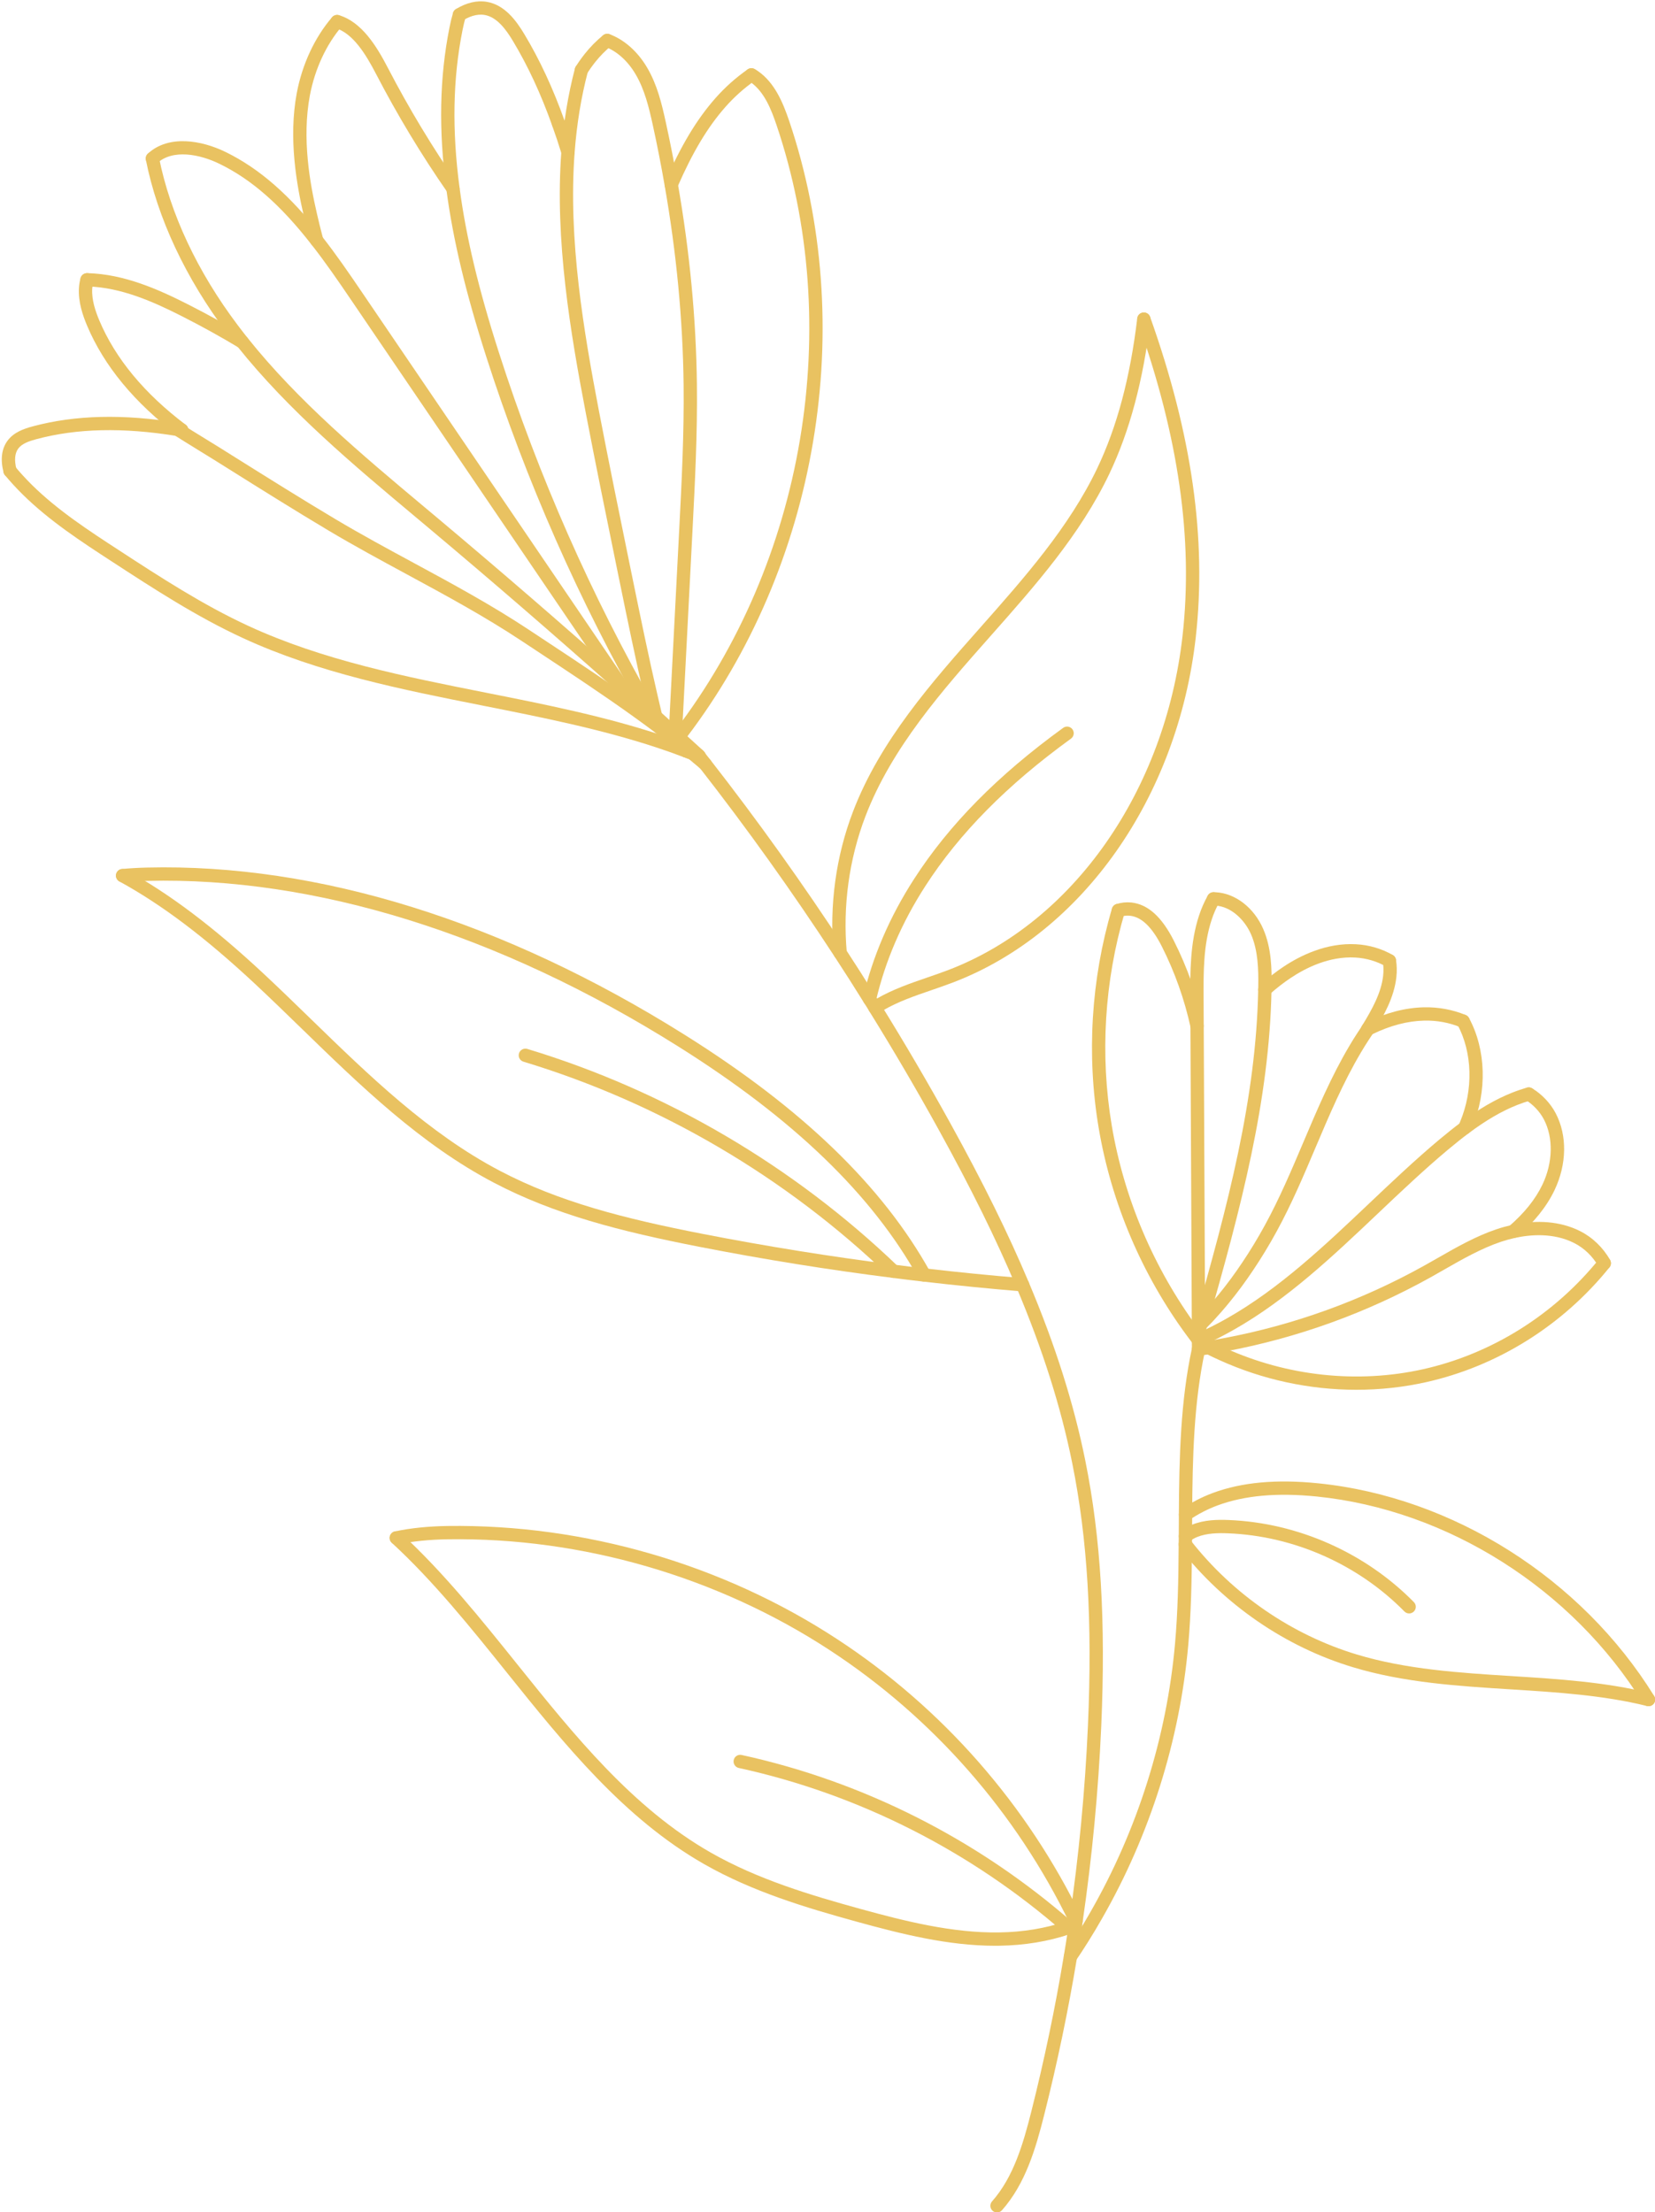 <?xml version="1.0" encoding="UTF-8" standalone="no"?><svg xmlns="http://www.w3.org/2000/svg" xmlns:xlink="http://www.w3.org/1999/xlink" fill="#000000" height="498.8" preserveAspectRatio="xMidYMid meet" version="1" viewBox="-0.4 -0.3 373.2 498.8" width="373.2" zoomAndPan="magnify"><defs><clipPath id="a"><path d="M 265 346 L 372.84 346 L 372.84 385 L 265 385 Z M 265 346"/></clipPath><clipPath id="b"><path d="M 265 333 L 372.84 333 L 372.84 385 L 265 385 Z M 265 333"/></clipPath><clipPath id="c"><path d="M 155 168 L 249 168 L 249 498.551 L 155 498.551 Z M 155 168"/></clipPath></defs><g><g clip-path="url(#a)" id="change1_2"><path d="M 371.34 384.398 C 371.223 384.398 371.102 384.387 370.98 384.355 C 361.109 381.91 350.52 381.246 340.277 380.605 C 328.438 379.863 316.191 379.094 304.672 375.609 C 289.441 371.016 275.605 361.508 265.707 348.84 C 265.195 348.188 265.312 347.242 265.965 346.734 C 266.617 346.223 267.559 346.34 268.07 346.992 C 277.59 359.18 290.898 368.32 305.539 372.738 C 316.727 376.121 328.797 376.879 340.465 377.609 C 350.84 378.262 361.566 378.934 371.699 381.445 C 372.504 381.645 372.996 382.457 372.797 383.262 C 372.629 383.945 372.016 384.398 371.34 384.398" fill="#e9c261"/></g><g clip-path="url(#b)" id="change1_1"><path d="M 371.34 384.398 C 370.84 384.398 370.348 384.148 370.062 383.688 C 354.16 357.945 325.977 340.105 296.512 337.121 C 287.562 336.223 280.25 336.879 274.16 339.129 C 271.887 339.973 269.738 341.086 267.781 342.43 C 267.098 342.898 266.164 342.727 265.695 342.043 C 265.227 341.363 265.398 340.43 266.082 339.957 C 268.242 338.473 270.609 337.246 273.117 336.312 C 279.648 333.902 287.398 333.191 296.816 334.141 C 327.188 337.211 356.234 355.594 372.617 382.113 C 373.051 382.816 372.832 383.738 372.129 384.176 C 371.883 384.328 371.609 384.398 371.34 384.398" fill="#e9c261"/></g><g id="change1_3"><path d="M 240.973 442.395 C 240.68 442.395 240.383 442.309 240.125 442.133 C 239.441 441.66 239.27 440.73 239.738 440.047 C 240.547 438.867 241.367 437.613 242.246 436.211 L 242.367 436.023 C 242.449 435.898 242.527 435.777 242.598 435.652 C 243.551 434.133 244.5 432.543 245.453 430.875 C 256.098 412.328 262.711 391.367 264.57 370.266 C 265.184 363.305 265.34 356.293 265.387 347.906 L 265.41 346.027 C 265.41 344.438 265.422 342.836 265.43 341.219 C 265.508 328.207 265.797 315.566 268.41 303.574 C 268.586 302.766 269.387 302.254 270.195 302.43 C 271.004 302.605 271.516 303.406 271.34 304.215 C 268.789 315.922 268.508 328.391 268.43 341.203 C 268.422 342.848 268.41 344.445 268.41 346.055 L 268.387 347.941 C 268.34 356.383 268.18 363.465 267.559 370.527 C 265.66 392.062 258.918 413.445 248.055 432.363 C 247.086 434.066 246.113 435.695 245.168 437.199 C 245.102 437.32 245 437.48 244.895 437.641 L 244.785 437.809 C 243.887 439.242 243.043 440.531 242.211 441.742 C 241.922 442.168 241.449 442.395 240.973 442.395" fill="#e9c261"/></g><g id="change1_4"><path d="M 224.035 438.418 C 213.383 438.418 202.789 435.746 192.832 433 C 181.402 429.848 169.328 426.246 158.402 420.02 C 140.277 409.684 126.879 392.988 113.918 376.848 C 105.785 366.715 97.379 356.238 87.945 347.559 C 87.336 346.996 87.297 346.051 87.859 345.441 C 88.418 344.832 89.367 344.789 89.977 345.352 C 99.578 354.188 108.059 364.754 116.258 374.969 C 129.039 390.895 142.258 407.359 159.887 417.414 C 170.512 423.469 182.383 427.008 193.629 430.109 C 203.652 432.871 214.367 435.562 224.879 435.41 C 230.273 435.336 235.379 434.492 240.047 432.906 C 240.566 432.734 241.059 432.551 241.551 432.355 C 242.316 432.051 243.191 432.43 243.496 433.199 C 243.801 433.973 243.422 434.844 242.652 435.148 C 242.102 435.363 241.555 435.57 240.996 435.75 C 236.047 437.434 230.633 438.328 224.922 438.41 C 224.629 438.414 224.332 438.418 224.035 438.418" fill="#e9c261"/></g><g id="change1_5"><path d="M 242.242 434.352 C 241.684 434.352 241.148 434.039 240.891 433.504 C 228.738 408.359 210.008 387.016 186.727 371.781 C 161.426 355.223 130.84 346.324 100.629 346.766 C 96.441 346.824 92.621 347.215 89.273 347.922 C 88.465 348.086 87.668 347.574 87.496 346.766 C 87.324 345.953 87.84 345.16 88.652 344.988 C 92.191 344.238 96.207 343.828 100.59 343.766 C 131.422 343.352 162.574 352.387 188.367 369.273 C 212.105 384.801 231.203 406.562 243.59 432.199 C 243.953 432.945 243.641 433.844 242.895 434.203 C 242.684 434.305 242.461 434.352 242.242 434.352" fill="#e9c261"/></g><g id="change1_6"><path d="M 240.531 435.824 C 240.18 435.824 239.828 435.703 239.543 435.453 C 218.539 417.059 193.18 404.223 166.195 398.328 C 165.387 398.152 164.875 397.352 165.051 396.543 C 165.227 395.734 166.027 395.219 166.836 395.398 C 194.312 401.398 220.137 414.469 241.52 433.195 C 242.141 433.742 242.203 434.691 241.66 435.312 C 241.363 435.652 240.949 435.824 240.531 435.824" fill="#e9c261"/></g><g id="change1_7"><path d="M 317.359 363.488 C 316.973 363.488 316.586 363.34 316.289 363.039 C 305.875 352.445 291.402 346.023 276.578 345.422 C 274.355 345.328 271.773 345.355 269.551 346.254 C 268.934 346.508 268.348 346.844 267.82 347.246 C 267.16 347.75 266.219 347.621 265.715 346.965 C 265.215 346.305 265.34 345.363 266 344.863 C 266.734 344.301 267.547 343.836 268.414 343.477 C 271.176 342.359 274.16 342.32 276.703 342.422 C 292.277 343.055 307.484 349.805 318.43 360.938 C 319.012 361.527 319.004 362.477 318.41 363.059 C 318.121 363.344 317.738 363.488 317.359 363.488" fill="#e9c261"/></g><g clip-path="url(#c)" id="change1_47"><path d="M 224.422 498.551 C 224.07 498.551 223.715 498.426 223.43 498.172 C 222.809 497.625 222.754 496.676 223.301 496.055 C 228.145 490.582 230.328 483.066 232.148 475.836 C 235.09 464.184 237.562 452.348 239.496 440.652 C 239.797 438.859 240.09 437.059 240.355 435.262 L 240.617 433.527 C 240.676 433.199 240.715 432.926 240.754 432.641 C 242.887 418.066 244.289 403.305 244.93 388.754 C 245.961 365.453 244.836 346.672 241.398 329.652 C 238.84 316.941 234.719 303.961 228.812 289.965 C 224.203 279.035 218.629 267.738 211.27 254.406 C 206.367 245.523 201.098 236.531 195.613 227.684 C 195.223 227.031 194.832 226.406 194.418 225.773 C 192.246 222.273 190.023 218.789 187.797 215.387 C 178.273 200.797 168.051 186.488 157.41 172.863 C 156.918 172.234 156.473 171.66 156.016 171.09 C 155.938 170.984 155.91 170.945 155.875 170.902 C 155.336 170.273 155.406 169.328 156.035 168.789 C 156.664 168.246 157.609 168.32 158.152 168.949 C 158.246 169.059 158.328 169.172 158.406 169.281 C 158.82 169.797 159.273 170.379 159.727 170.957 C 170.465 184.711 180.738 199.086 190.309 213.746 C 192.547 217.164 194.781 220.672 196.949 224.164 C 197.367 224.805 197.777 225.457 198.176 226.121 C 203.676 234.992 208.969 244.031 213.898 252.957 C 221.309 266.383 226.926 277.77 231.574 288.797 C 237.562 302.98 241.738 316.152 244.34 329.059 C 247.824 346.324 248.965 365.336 247.93 388.887 C 247.285 403.535 245.867 418.402 243.727 433.07 C 243.68 433.387 243.633 433.695 243.578 434.016 L 243.324 435.707 C 243.051 437.523 242.758 439.34 242.453 441.145 C 240.508 452.918 238.02 464.84 235.059 476.57 C 233.148 484.156 230.84 492.066 225.547 498.043 C 225.254 498.379 224.84 498.551 224.422 498.551" fill="#e9c261"/></g><g id="change1_8"><path d="M 230.195 290.879 C 230.156 290.879 230.113 290.879 230.07 290.875 C 222.785 290.277 215.312 289.535 207.863 288.672 C 205.547 288.41 203.219 288.129 200.895 287.824 C 186.484 286.012 171.867 283.66 157.461 280.852 C 139.402 277.324 124.582 273.512 110.93 266.344 C 94.453 257.695 80.863 244.488 67.723 231.719 C 64.223 228.316 60.605 224.805 57.004 221.441 C 45.809 211.012 36.125 203.703 26.523 198.441 C 25.797 198.047 25.531 197.133 25.93 196.406 C 26.324 195.68 27.238 195.41 27.965 195.812 C 37.789 201.195 47.668 208.645 59.051 219.246 C 62.676 222.629 66.305 226.156 69.812 229.566 C 82.801 242.188 96.23 255.238 112.324 263.688 C 125.652 270.684 140.238 274.434 158.035 277.906 C 172.379 280.703 186.926 283.039 201.277 284.852 C 203.59 285.152 205.898 285.434 208.203 285.691 C 215.625 286.555 223.062 287.289 230.316 287.887 C 231.141 287.953 231.758 288.676 231.688 289.504 C 231.625 290.285 230.969 290.879 230.195 290.879" fill="#e9c261"/></g><g id="change1_9"><path d="M 208.039 288.684 C 207.512 288.684 207 288.406 206.727 287.91 C 196.242 269.039 178.5 251.934 152.48 235.609 C 112.145 210.285 70.758 197.395 32.812 198.312 C 30.918 198.359 29.094 198.461 27.383 198.621 C 26.559 198.695 25.828 198.09 25.75 197.266 C 25.672 196.441 26.281 195.711 27.105 195.633 C 28.883 195.469 30.777 195.359 32.738 195.312 C 71.281 194.363 113.238 207.43 154.074 233.07 C 180.531 249.668 198.613 267.129 209.348 286.453 C 209.75 287.18 209.488 288.094 208.766 288.492 C 208.535 288.621 208.285 288.684 208.039 288.684" fill="#e9c261"/></g><g id="change1_10"><path d="M 201.09 287.84 C 200.715 287.84 200.34 287.699 200.047 287.422 C 176.801 265.066 148.301 248.352 117.633 239.078 C 116.84 238.836 116.391 238 116.633 237.207 C 116.871 236.414 117.711 235.969 118.504 236.203 C 149.621 245.613 178.539 262.578 202.129 285.258 C 202.727 285.832 202.742 286.781 202.172 287.379 C 201.875 287.684 201.48 287.84 201.09 287.84" fill="#e9c261"/></g><g id="change1_11"><path d="M 189.051 216.066 C 188.281 216.066 187.629 215.477 187.559 214.695 C 186.59 203.805 188.109 192.734 191.949 182.695 C 198.066 166.699 209.625 153.648 220.801 141.027 C 230.578 129.984 240.684 118.57 247.023 105.289 C 251.5 95.895 254.449 84.836 256.047 71.477 C 256.145 70.652 256.895 70.07 257.715 70.164 C 258.535 70.266 259.125 71.012 259.023 71.832 C 257.391 85.52 254.348 96.887 249.734 106.578 C 243.211 120.242 232.961 131.82 223.047 143.016 C 212.047 155.434 200.676 168.281 194.75 183.766 C 191.07 193.383 189.617 203.988 190.547 214.434 C 190.617 215.258 190.008 215.984 189.184 216.059 C 189.141 216.062 189.094 216.066 189.051 216.066" fill="#e9c261"/></g><g id="change1_12"><path d="M 196.891 228.395 C 196.406 228.395 195.93 228.16 195.641 227.727 C 195.18 227.035 195.367 226.105 196.055 225.645 C 196.473 225.367 196.887 225.113 197.301 224.871 C 200.918 222.777 204.867 221.422 208.688 220.105 C 210.293 219.555 211.953 218.984 213.551 218.371 C 241.633 207.59 262.324 178.027 266.262 143.055 C 268.699 121.355 265.383 98.164 256.121 72.156 C 255.844 71.379 256.254 70.52 257.031 70.242 C 257.809 69.965 258.672 70.371 258.949 71.152 C 268.367 97.598 271.734 121.227 269.242 143.391 C 265.18 179.465 243.742 209.992 214.625 221.172 C 212.98 221.805 211.293 222.383 209.664 222.945 C 205.809 224.27 202.172 225.52 198.809 227.465 C 198.449 227.676 198.086 227.898 197.719 228.141 C 197.465 228.312 197.176 228.395 196.891 228.395" fill="#e9c261"/></g><g id="change1_13"><path d="M 195.676 226.457 C 195.566 226.457 195.449 226.445 195.336 226.418 C 194.527 226.23 194.027 225.422 194.215 224.613 C 196.367 215.379 200.238 206.383 205.727 197.883 C 213.621 185.633 224.617 174.488 239.348 163.809 C 240.02 163.324 240.957 163.473 241.441 164.145 C 241.93 164.812 241.777 165.75 241.109 166.238 C 226.688 176.695 215.938 187.578 208.246 199.508 C 202.949 207.719 199.211 216.395 197.137 225.297 C 196.977 225.988 196.359 226.457 195.676 226.457" fill="#e9c261"/></g><g id="change1_14"><path d="M 157.012 171.426 C 156.652 171.426 156.289 171.297 156.004 171.035 L 154.07 169.273 C 153.242 168.52 152.418 167.77 151.582 167.016 C 151.336 166.793 151.117 166.594 150.902 166.406 C 149.402 165.039 147.934 163.699 146.453 162.371 L 145.141 161.203 C 143.574 159.785 142.004 158.383 140.43 156.98 L 138.727 155.457 C 124.652 142.926 110.328 130.543 96.16 118.656 L 93.305 116.262 C 79.242 104.488 64.703 92.316 53.09 77.766 C 52.332 76.809 51.574 75.836 50.844 74.863 C 41.457 62.426 35.109 48.895 32.492 35.73 C 32.332 34.918 32.859 34.129 33.672 33.969 C 34.488 33.805 35.277 34.336 35.438 35.145 C 37.965 47.867 44.121 60.977 53.238 73.059 C 53.957 74.012 54.695 74.965 55.434 75.895 C 66.859 90.211 81.285 102.285 95.23 113.965 L 98.086 116.355 C 112.281 128.266 126.625 140.668 140.723 153.219 L 142.43 154.742 C 144.004 156.148 145.582 157.555 147.152 158.973 L 148.461 160.141 C 149.941 161.473 151.418 162.82 152.895 164.164 C 153.098 164.34 153.332 164.551 153.559 164.758 C 154.43 165.543 155.262 166.301 156.094 167.059 L 158.023 168.816 C 158.637 169.375 158.68 170.324 158.121 170.938 C 157.824 171.262 157.422 171.426 157.012 171.426" fill="#e9c261"/></g><g id="change1_15"><path d="M 139.727 155.84 C 139.246 155.84 138.777 155.609 138.484 155.184 C 118.59 125.902 98.699 96.625 78.793 67.355 C 75.848 63.02 72.949 58.797 69.824 54.82 C 62.91 45.941 56.344 40.176 49.152 36.668 C 44.637 34.449 38.539 33.254 34.984 36.539 C 34.375 37.105 33.426 37.062 32.863 36.457 C 32.301 35.848 32.34 34.898 32.949 34.336 C 37.621 30.023 45.062 31.32 50.473 33.973 C 58.086 37.688 64.984 43.723 72.188 52.973 C 75.367 57.02 78.301 61.289 81.273 65.672 C 101.18 94.938 121.074 124.219 140.969 153.496 C 141.434 154.184 141.254 155.113 140.57 155.578 C 140.312 155.758 140.02 155.84 139.727 155.84" fill="#e9c261"/></g><g id="change1_16"><path d="M 157.184 171.652 Z M 157.188 171.652 L 157.195 171.652 Z M 157.305 171.695 C 157.109 171.695 156.914 171.66 156.727 171.582 C 156.676 171.566 156.629 171.547 156.582 171.527 C 156.145 171.332 155.703 171.16 155.266 170.996 C 154.492 170.711 154.094 169.844 154.383 169.07 C 154.672 168.293 155.535 167.898 156.312 168.184 C 156.762 168.352 157.211 168.527 157.66 168.723 C 157.824 168.773 157.984 168.848 158.137 168.949 C 158.824 169.406 159.012 170.34 158.555 171.027 C 158.266 171.465 157.789 171.695 157.305 171.695" fill="#e9c261"/></g><g id="change1_17"><path d="M 155.777 171.078 C 155.602 171.078 155.418 171.047 155.242 170.98 C 154.953 170.871 154.676 170.758 154.398 170.648 C 154.207 170.57 154.016 170.504 153.82 170.438 C 152.918 170.086 152.078 169.777 151.238 169.477 C 151 169.387 150.805 169.32 150.598 169.25 C 150.379 169.164 150.246 169.121 150.113 169.078 C 149.508 168.867 148.969 168.684 148.43 168.508 L 147.75 168.273 C 135.098 164.086 121.586 161.402 108.516 158.809 C 90.293 155.191 71.449 151.453 54.336 143.547 C 43.887 138.719 34.234 132.43 24.898 126.352 C 17.934 121.82 10.734 117.133 4.672 111.148 C 3.242 109.73 1.91 108.277 0.707 106.828 C 0.176 106.191 0.266 105.242 0.902 104.715 C 1.543 104.188 2.488 104.273 3.016 104.91 C 4.156 106.289 5.426 107.668 6.781 109.016 C 12.625 114.785 19.695 119.387 26.535 123.836 C 35.781 129.859 45.344 136.086 55.594 140.82 C 72.383 148.578 91.047 152.285 109.102 155.867 C 122.258 158.477 135.863 161.18 148.695 165.43 L 149.371 165.656 C 149.918 165.836 150.473 166.027 151.027 166.219 C 151.246 166.293 151.438 166.355 151.629 166.434 C 151.793 166.484 152.027 166.57 152.273 166.664 C 153.113 166.961 153.984 167.277 154.855 167.621 C 155.047 167.688 155.277 167.77 155.512 167.863 C 155.777 167.969 156.039 168.074 156.316 168.18 C 157.09 168.477 157.477 169.344 157.18 170.117 C 156.949 170.715 156.383 171.078 155.777 171.078" fill="#e9c261"/></g><g id="change1_18"><path d="M 154.957 170.754 C 154.605 170.754 154.258 170.633 153.973 170.387 C 153.859 170.289 153.758 170.199 153.645 170.121 C 152.957 169.664 152.773 168.73 153.234 168.043 C 153.695 167.352 154.625 167.168 155.312 167.629 C 155.527 167.77 155.727 167.938 155.938 168.121 C 156.566 168.664 156.633 169.613 156.09 170.238 C 155.793 170.578 155.375 170.754 154.957 170.754" fill="#e9c261"/></g><g id="change1_19"><path d="M 40.578 98.172 C 40.262 98.172 39.945 98.07 39.676 97.867 C 29.934 90.523 23.055 82.191 19.227 73.102 C 18.273 70.82 17.207 67.797 17.402 64.605 C 17.457 63.785 17.586 63.031 17.785 62.359 C 18.023 61.566 18.859 61.117 19.652 61.352 C 20.445 61.59 20.898 62.426 20.66 63.219 C 20.523 63.676 20.434 64.207 20.395 64.797 C 20.238 67.363 21.168 69.965 21.992 71.941 C 25.609 80.531 32.168 88.449 41.48 95.473 C 42.145 95.969 42.273 96.91 41.777 97.574 C 41.48 97.965 41.031 98.172 40.578 98.172" fill="#e9c261"/></g><g id="change1_20"><path d="M 1.859 107.371 C 1.195 107.371 0.586 106.922 0.41 106.246 C -0.355 103.289 -0.047 100.859 1.332 99.02 C 2.738 97.172 4.887 96.395 7.004 95.828 C 16.586 93.262 27.344 93.004 39.898 95.035 L 40.316 95.105 C 40.492 95.133 40.668 95.16 40.844 95.191 C 41.656 95.34 42.203 96.117 42.055 96.934 C 41.91 97.75 41.125 98.289 40.316 98.145 L 39.402 97.996 C 27.293 96.035 16.945 96.27 7.781 98.727 C 6.18 99.152 4.578 99.703 3.727 100.824 C 2.93 101.891 2.789 103.465 3.312 105.492 C 3.52 106.297 3.039 107.113 2.238 107.32 C 2.113 107.355 1.984 107.371 1.859 107.371" fill="#e9c261"/></g><g id="change1_21"><path d="M 154.309 170.516 C 153.879 170.516 153.453 170.336 153.156 169.977 C 152.625 169.344 152.711 168.398 153.348 167.863 L 153.469 167.766 C 153.734 167.52 154.09 167.371 154.48 167.371 C 155.309 167.371 155.98 168.035 155.98 168.863 L 155.98 168.875 C 155.98 169.332 155.773 169.762 155.418 170.047 L 155.27 170.168 C 154.988 170.402 154.648 170.516 154.309 170.516" fill="#e9c261"/></g><g id="change1_22"><path d="M 151.883 166.773 C 151.855 166.773 151.824 166.77 151.793 166.77 C 150.965 166.719 150.336 166.012 150.383 165.184 C 150.418 164.641 150.449 164.09 150.469 163.547 L 152.766 119.039 C 153.312 108.43 153.879 97.457 153.75 86.402 C 153.582 71.855 152.148 56.773 149.484 41.574 C 148.715 37.105 147.816 32.516 146.812 27.934 C 145.918 23.84 144.949 19.883 142.945 16.477 C 141.18 13.457 138.715 11.238 136.008 10.227 C 135.234 9.938 134.84 9.074 135.129 8.297 C 135.418 7.52 136.281 7.129 137.059 7.414 C 140.41 8.668 143.418 11.348 145.535 14.961 C 147.762 18.742 148.797 22.953 149.742 27.293 C 150.758 31.922 151.664 36.551 152.441 41.062 C 155.129 56.414 156.578 71.66 156.75 86.367 C 156.883 97.516 156.312 108.535 155.762 119.195 L 153.469 163.684 C 153.445 164.227 153.414 164.801 153.379 165.359 C 153.332 166.156 152.672 166.773 151.883 166.773" fill="#e9c261"/></g><g id="change1_23"><path d="M 147.453 162.758 C 146.773 162.758 146.16 162.293 145.996 161.602 L 145.969 161.488 C 145.629 160.059 145.293 158.633 144.965 157.195 C 142.918 148.352 141.062 139.316 139.273 130.574 L 138.66 127.586 C 136.34 116.238 133.938 104.504 131.715 92.926 C 128.25 74.82 124.68 53.836 126.184 33.875 C 126.672 27.32 127.703 21.012 129.25 15.129 C 129.461 14.328 130.281 13.848 131.082 14.059 C 131.883 14.27 132.359 15.09 132.152 15.891 C 130.652 21.598 129.652 27.727 129.176 34.098 C 127.695 53.695 131.234 74.449 134.66 92.359 C 136.879 103.922 139.277 115.645 141.598 126.98 L 142.211 129.973 C 144 138.695 145.848 147.711 147.887 156.523 C 148.215 157.957 148.551 159.379 148.887 160.797 L 148.914 160.91 C 149.105 161.719 148.605 162.523 147.801 162.715 C 147.684 162.742 147.566 162.758 147.453 162.758" fill="#e9c261"/></g><g id="change1_24"><path d="M 146.148 161.59 C 145.629 161.59 145.121 161.316 144.844 160.832 C 130.211 135.266 118.23 108.109 109.246 80.113 C 104.605 65.656 101.746 53.684 100.258 42.434 C 98.48 29.086 98.707 17.137 100.957 5.906 C 101.199 4.664 101.465 3.578 101.762 2.598 C 102 1.805 102.832 1.355 103.629 1.594 C 104.422 1.836 104.871 2.672 104.633 3.465 C 104.363 4.352 104.125 5.34 103.898 6.488 C 101.715 17.398 101.496 29.023 103.23 42.035 C 104.695 53.105 107.516 64.914 112.105 79.195 C 121.023 106.992 132.914 133.957 147.445 159.344 C 147.859 160.062 147.609 160.977 146.891 161.391 C 146.656 161.523 146.398 161.59 146.148 161.59" fill="#e9c261"/></g><g id="change1_25"><path d="M 54.258 78.328 C 53.996 78.328 53.727 78.258 53.484 78.113 C 49.449 75.68 45.137 73.293 40.668 71.023 C 34.062 67.668 26.926 64.531 19.469 64.289 C 19.465 64.289 19.363 64.285 19.363 64.285 C 18.543 64.379 17.812 63.781 17.719 62.957 C 17.629 62.133 18.234 61.391 19.059 61.301 C 19.195 61.285 19.332 61.281 19.473 61.289 C 27.605 61.551 35.113 64.836 42.027 68.348 C 46.559 70.652 50.934 73.074 55.035 75.543 C 55.742 75.973 55.973 76.895 55.543 77.602 C 55.266 78.07 54.77 78.328 54.258 78.328" fill="#e9c261"/></g><g id="change1_26"><path d="M 71.004 55.395 C 70.34 55.395 69.73 54.945 69.555 54.273 C 68.992 52.137 68.527 50.254 68.137 48.508 C 66.516 41.484 64.59 30.945 66.531 20.633 C 67.754 14.184 70.574 8.129 74.48 3.59 C 75.02 2.961 75.965 2.891 76.594 3.43 C 77.223 3.973 77.293 4.918 76.754 5.547 C 73.188 9.695 70.605 15.25 69.48 21.191 C 67.641 30.949 69.5 41.074 71.059 47.84 C 71.449 49.559 71.902 51.41 72.457 53.512 C 72.664 54.312 72.188 55.133 71.387 55.344 C 71.258 55.379 71.129 55.395 71.004 55.395" fill="#e9c261"/></g><g id="change1_27"><path d="M 101.746 43.734 C 101.273 43.734 100.805 43.512 100.512 43.09 C 94.609 34.598 89.199 25.625 84.426 16.43 C 82.098 11.934 79.184 7.18 75.191 6.008 C 74.398 5.773 73.945 4.938 74.176 4.145 C 74.41 3.352 75.242 2.895 76.039 3.129 C 81.109 4.621 84.473 9.992 87.09 15.051 C 91.805 24.129 97.148 32.988 102.977 41.379 C 103.449 42.059 103.281 42.996 102.602 43.469 C 102.34 43.648 102.043 43.734 101.746 43.734" fill="#e9c261"/></g><g id="change1_28"><path d="M 130.699 17.012 C 130.426 17.012 130.152 16.938 129.906 16.781 C 129.203 16.344 128.988 15.418 129.43 14.715 C 130.023 13.766 130.715 12.789 131.484 11.82 C 132.695 10.293 134.074 8.895 135.586 7.66 C 136.227 7.137 137.172 7.23 137.695 7.871 C 138.219 8.512 138.125 9.457 137.484 9.98 C 136.141 11.082 134.91 12.328 133.832 13.684 C 133.133 14.566 132.508 15.449 131.973 16.305 C 131.688 16.762 131.199 17.012 130.699 17.012" fill="#e9c261"/></g><g id="change1_29"><path d="M 127.68 35.488 C 127.035 35.488 126.441 35.07 126.246 34.426 C 125.582 32.246 124.867 30.105 124.129 28.059 C 123.844 27.277 124.246 26.418 125.027 26.137 C 125.801 25.855 126.664 26.258 126.945 27.035 C 127.707 29.133 128.438 31.324 129.113 33.551 C 129.355 34.344 128.91 35.18 128.117 35.422 C 127.973 35.465 127.824 35.488 127.68 35.488" fill="#e9c261"/></g><g id="change1_30"><path d="M 125.535 29.035 C 124.922 29.035 124.344 28.652 124.125 28.039 C 121.555 20.832 118.652 14.574 115.246 8.914 C 113.762 6.441 111.695 3.543 108.867 3.07 C 106.996 2.758 105.18 3.57 103.984 4.309 C 103.277 4.742 102.355 4.523 101.918 3.816 C 101.484 3.113 101.703 2.188 102.406 1.754 C 104.754 0.309 107.156 -0.262 109.367 0.113 C 113.402 0.785 116.004 4.344 117.816 7.367 C 121.324 13.199 124.312 19.633 126.949 27.031 C 127.227 27.812 126.82 28.672 126.039 28.949 C 125.875 29.008 125.703 29.035 125.535 29.035" fill="#e9c261"/></g><g id="change1_31"><path d="M 150.961 42.816 C 150.762 42.816 150.559 42.773 150.363 42.691 C 149.602 42.359 149.258 41.477 149.59 40.715 C 153.184 32.477 156.688 26.648 160.941 21.816 C 163.086 19.391 165.52 17.215 168.18 15.355 C 168.855 14.879 169.793 15.043 170.266 15.723 C 170.742 16.402 170.578 17.336 169.898 17.812 C 167.434 19.539 165.176 21.555 163.191 23.801 C 159.152 28.387 155.805 33.977 152.336 41.914 C 152.09 42.48 151.539 42.816 150.961 42.816" fill="#e9c261"/></g><g id="change1_32"><path d="M 269.875 305.016 C 269.047 305.016 268.375 304.344 268.375 303.516 C 268.375 303.129 268.375 302.754 268.363 302.363 L 268.363 301.859 C 268.363 301.254 268.363 300.656 268.352 300.07 L 268.352 298.777 C 268.246 276.203 268.137 253.613 268.039 231.023 L 268.008 224.965 C 267.977 219.031 267.941 212.305 269.977 206.141 C 270.473 204.613 271.133 203.098 271.938 201.641 C 272.34 200.914 273.254 200.656 273.977 201.051 C 274.703 201.453 274.965 202.363 274.566 203.09 C 273.852 204.383 273.266 205.723 272.828 207.074 C 270.941 212.777 270.977 218.965 271.008 224.949 L 271.039 231.008 C 271.137 253.602 271.246 276.191 271.352 298.77 L 271.352 300.043 C 271.363 300.617 271.363 301.234 271.363 301.84 L 271.363 302.324 C 271.375 302.699 271.375 303.102 271.375 303.516 C 271.375 304.344 270.703 305.016 269.875 305.016" fill="#e9c261"/></g><g id="change1_33"><path d="M 271.352 301.852 L 271.363 301.852 Z M 269.863 303.359 C 269.375 303.359 268.938 303.125 268.66 302.762 C 268.195 302.152 267.734 301.543 267.289 300.926 C 257.09 287.102 250.188 270.863 247.344 253.984 C 244.594 237.645 245.633 220.551 250.348 204.551 C 250.586 203.758 251.418 203.305 252.211 203.535 C 253.008 203.77 253.461 204.605 253.227 205.398 C 248.637 220.965 247.625 237.594 250.301 253.488 C 253.07 269.906 259.785 285.699 269.719 299.16 C 270.141 299.758 270.574 300.32 271.008 300.891 C 271.23 301.152 271.363 301.488 271.363 301.859 C 271.363 302.688 270.691 303.359 269.863 303.359" fill="#e9c261"/></g><g id="change1_34"><path d="M 305.477 313.059 C 294.926 313.059 284.324 310.797 274.57 306.363 C 273.633 305.949 272.613 305.465 271.473 304.887 C 270.73 304.516 270.434 303.613 270.809 302.871 C 271.184 302.133 272.09 301.84 272.824 302.211 C 273.934 302.773 274.879 303.223 275.797 303.629 C 289.84 310.008 305.699 311.711 320.465 308.43 C 335.953 304.973 350.062 296.148 360.191 283.578 C 360.711 282.938 361.656 282.832 362.301 283.352 C 362.945 283.871 363.047 284.816 362.527 285.461 C 351.973 298.559 337.27 307.754 321.117 311.355 C 315.992 312.492 310.742 313.059 305.477 313.059" fill="#e9c261"/></g><g id="change1_35"><path d="M 269.871 305.395 C 269.133 305.395 268.488 304.848 268.387 304.098 C 268.277 303.273 268.852 302.52 269.672 302.406 C 270.129 302.348 270.57 302.285 271.027 302.203 C 271.367 302.16 271.617 302.121 271.879 302.074 C 273.09 301.875 274.285 301.676 275.473 301.438 C 291.34 298.461 306.555 292.961 320.711 285.094 C 321.742 284.52 322.77 283.93 323.801 283.344 C 328.008 280.938 332.359 278.445 337.09 276.852 C 338.176 276.488 339.32 276.168 340.496 275.902 C 346.238 274.633 351.547 275.102 355.859 277.258 C 358.672 278.664 361.09 280.98 362.668 283.785 C 363.074 284.508 362.816 285.422 362.094 285.828 C 361.375 286.23 360.461 285.977 360.051 285.254 C 358.766 282.969 356.801 281.082 354.52 279.941 C 349.855 277.609 344.676 278.051 341.148 278.828 C 340.082 279.07 339.035 279.363 338.047 279.695 C 333.598 281.195 329.371 283.613 325.289 285.945 C 324.25 286.539 323.215 287.133 322.172 287.715 C 307.73 295.742 292.211 301.352 276.039 304.387 C 274.836 304.621 273.605 304.832 272.391 305.031 C 272.094 305.086 271.781 305.133 271.469 305.168 C 271.059 305.246 270.574 305.312 270.074 305.383 C 270.008 305.391 269.941 305.395 269.871 305.395" fill="#e9c261"/></g><g id="change1_36"><path d="M 269.855 303.344 C 269.473 303.344 269.09 303.195 268.797 302.906 C 268.215 302.32 268.207 301.375 268.793 300.789 C 268.93 300.648 269.105 300.527 269.289 300.453 L 269.836 300.223 C 271.945 299.281 274.145 298.164 276.332 296.922 C 288.062 290.273 298.363 280.508 308.32 271.062 C 313.41 266.238 318.668 261.254 324.082 256.711 C 325.973 255.133 327.531 253.891 328.988 252.805 C 333.137 249.707 336.82 247.566 340.586 246.066 C 341.719 245.617 342.84 245.238 343.93 244.934 C 344.723 244.707 345.555 245.176 345.777 245.973 C 346.004 246.77 345.535 247.598 344.738 247.82 C 343.75 248.098 342.727 248.445 341.691 248.855 C 338.184 250.254 334.715 252.273 330.781 255.211 C 329.367 256.262 327.852 257.469 326.008 259.012 C 320.668 263.492 315.441 268.445 310.387 273.238 C 300.297 282.809 289.863 292.703 277.812 299.527 C 275.543 300.82 273.254 301.984 271.016 302.98 L 270.492 303.203 C 270.289 303.297 270.074 303.344 269.855 303.344" fill="#e9c261"/></g><g id="change1_37"><path d="M 340.828 278.863 C 340.406 278.863 339.988 278.691 339.691 278.348 C 339.148 277.719 339.219 276.773 339.844 276.23 C 343.348 273.207 345.828 270.113 347.43 266.77 C 349.785 261.832 349.906 256.211 347.746 252.098 C 346.809 250.316 345.32 248.738 343.551 247.656 C 342.844 247.223 342.621 246.301 343.055 245.594 C 343.488 244.887 344.41 244.664 345.117 245.098 C 347.34 246.457 349.215 248.445 350.402 250.699 C 353.031 255.711 352.934 262.199 350.137 268.062 C 348.379 271.738 345.574 275.246 341.805 278.5 C 341.523 278.746 341.172 278.863 340.828 278.863" fill="#e9c261"/></g><g id="change1_38"><path d="M 329.883 255.508 C 329.656 255.508 329.43 255.457 329.215 255.348 C 328.473 254.977 328.172 254.078 328.543 253.336 C 328.609 253.199 328.668 253.059 328.727 252.918 L 328.836 252.672 C 331.875 245.418 331.645 236.977 328.219 230.66 C 327.824 229.934 328.094 229.023 328.82 228.629 C 329.547 228.23 330.461 228.5 330.855 229.23 C 334.703 236.324 334.984 245.762 331.59 253.852 L 331.492 254.086 C 331.406 254.285 331.32 254.484 331.227 254.68 C 330.965 255.203 330.434 255.508 329.883 255.508" fill="#e9c261"/></g><g id="change1_39"><path d="M 308.027 233.195 C 307.742 233.195 307.457 233.117 307.207 232.945 C 306.527 232.484 306.324 231.59 306.777 230.902 C 306.785 230.895 306.828 230.828 306.836 230.82 C 308.965 227.32 311.055 223.629 311.496 219.699 C 311.613 218.645 311.59 217.59 311.43 216.562 C 311.301 215.742 311.859 214.977 312.676 214.848 C 313.504 214.719 314.262 215.277 314.391 216.094 C 314.598 217.387 314.625 218.711 314.477 220.035 C 313.969 224.559 311.719 228.57 309.449 232.293 C 309.406 232.375 309.355 232.453 309.297 232.531 C 309.004 232.961 308.516 233.195 308.027 233.195" fill="#e9c261"/></g><g id="change1_40"><path d="M 308.074 233.203 C 307.516 233.203 306.973 232.902 306.715 232.379 C 306.355 231.648 306.613 230.781 307.336 230.402 C 307.344 230.398 307.414 230.363 307.422 230.355 L 307.609 230.266 C 307.695 230.219 307.785 230.176 307.879 230.133 C 312.191 228.035 316.504 226.918 320.672 226.82 C 323.938 226.746 327.195 227.344 330.113 228.562 C 330.879 228.883 331.238 229.762 330.922 230.523 C 330.602 231.289 329.723 231.648 328.961 231.328 C 326.426 230.27 323.57 229.746 320.742 229.82 C 317.008 229.906 313.109 230.926 309.16 232.844 L 308.992 232.926 C 308.902 232.973 308.816 233.02 308.723 233.062 C 308.516 233.156 308.297 233.203 308.074 233.203" fill="#e9c261"/></g><g id="change1_41"><path d="M 269.586 302.504 C 269.453 302.504 269.324 302.488 269.195 302.453 C 268.395 302.238 267.922 301.418 268.133 300.617 L 268.453 299.48 C 268.609 298.953 268.77 298.422 268.914 297.883 C 276.523 271.332 282.855 247.367 283.324 222.805 L 283.336 222.133 C 283.391 218.363 283.316 214.062 281.703 210.355 C 280.371 207.277 277.348 204.078 273.594 203.875 C 273.461 203.863 273.355 203.863 273.254 203.867 C 272.422 203.867 271.754 203.195 271.754 202.367 C 271.754 201.535 272.422 200.867 273.254 200.867 C 273.43 200.867 273.609 200.867 273.789 200.883 C 278.184 201.117 282.383 204.371 284.457 209.164 C 286.309 213.414 286.395 218.098 286.336 222.152 L 286.324 222.836 C 285.848 247.789 279.469 271.949 271.805 298.691 C 271.656 299.23 271.492 299.781 271.332 300.332 L 271.031 301.395 C 270.852 302.062 270.246 302.504 269.586 302.504" fill="#e9c261"/></g><g id="change1_42"><path d="M 284.824 224.336 C 284.41 224.336 283.996 224.164 283.699 223.828 C 283.148 223.207 283.211 222.258 283.828 221.711 C 285.602 220.145 287.285 218.836 288.969 217.711 C 292.758 215.176 298.691 212.227 305.395 212.602 C 308.312 212.758 311.172 213.598 313.66 215.027 C 314.379 215.441 314.625 216.359 314.211 217.078 C 313.797 217.797 312.879 218.043 312.164 217.629 C 310.109 216.445 307.648 215.727 305.23 215.598 C 299.348 215.266 294.047 217.926 290.637 220.207 C 289.062 221.254 287.484 222.48 285.816 223.957 C 285.531 224.211 285.176 224.336 284.824 224.336" fill="#e9c261"/></g><g id="change1_43"><path d="M 269.539 232.52 C 268.848 232.52 268.227 232.039 268.074 231.34 C 266.691 225.02 264.516 218.895 261.609 213.129 C 259.387 208.734 257.031 206.461 254.418 206.176 C 253.699 206.098 252.965 206.18 252.234 206.406 C 251.441 206.652 250.602 206.215 250.355 205.422 C 250.109 204.633 250.551 203.789 251.34 203.543 C 252.461 203.191 253.598 203.074 254.734 203.191 C 258.445 203.598 261.566 206.406 264.285 211.777 C 267.309 217.766 269.566 224.133 271.004 230.695 C 271.184 231.508 270.672 232.305 269.859 232.484 C 269.754 232.508 269.645 232.52 269.539 232.52" fill="#e9c261"/></g><g id="change1_44"><path d="M 152.586 167.398 C 152.258 167.398 151.93 167.293 151.652 167.074 C 151.004 166.559 150.895 165.617 151.41 164.969 C 151.602 164.727 151.793 164.484 151.977 164.234 C 166.266 145.48 175.941 122.883 179.984 98.852 C 184.043 74.719 182.23 50.215 174.738 27.992 C 173.531 24.422 171.98 20.422 168.848 18.223 C 168.695 18.113 168.539 18.012 168.371 17.926 C 167.629 17.555 167.324 16.656 167.695 15.914 C 168.066 15.172 168.965 14.871 169.707 15.238 C 170.051 15.41 170.336 15.602 170.57 15.766 C 174.262 18.359 176.121 22.715 177.582 27.035 C 185.23 49.727 187.086 74.73 182.941 99.348 C 178.82 123.859 168.945 146.914 154.387 166.02 C 154.199 166.277 153.98 166.555 153.762 166.832 C 153.465 167.203 153.027 167.398 152.586 167.398" fill="#e9c261"/></g><g id="change1_45"><path d="M 269.852 300.277 C 269.453 300.277 269.055 300.117 268.758 299.801 C 268.191 299.195 268.223 298.246 268.828 297.684 C 268.988 297.531 269.141 297.379 269.301 297.219 C 269.75 296.777 270.18 296.34 270.594 295.895 C 270.633 295.848 270.68 295.809 270.723 295.77 C 270.734 295.758 270.836 295.652 270.848 295.641 C 272.039 294.363 273.242 292.988 274.387 291.59 C 276.238 289.332 278.039 286.898 279.73 284.359 C 281.504 281.727 283.215 278.902 284.828 275.953 C 288.105 269.973 290.844 263.516 293.492 257.27 C 296.59 249.965 299.789 242.414 303.902 235.48 C 304.488 234.48 305.102 233.496 305.77 232.48 C 305.926 232.219 306.129 231.926 306.336 231.629 C 306.496 231.371 306.68 231.09 306.887 230.809 C 307.379 230.141 308.316 230 308.984 230.492 C 309.652 230.984 309.793 231.922 309.301 232.59 C 309.141 232.805 309 233.023 308.859 233.25 C 308.629 233.586 308.457 233.836 308.301 234.086 C 307.637 235.098 307.051 236.043 306.488 237.004 C 302.473 243.77 299.312 251.23 296.254 258.441 C 293.578 264.754 290.809 271.281 287.461 277.395 C 285.805 280.422 284.043 283.324 282.223 286.031 C 280.48 288.648 278.621 291.16 276.707 293.492 C 275.523 294.938 274.273 296.363 272.996 297.734 C 272.992 297.734 272.922 297.809 272.918 297.812 C 272.863 297.867 272.805 297.93 272.746 297.984 C 272.312 298.449 271.863 298.906 271.41 299.352 C 271.238 299.523 271.062 299.695 270.879 299.867 C 270.59 300.141 270.223 300.277 269.852 300.277" fill="#e9c261"/></g><g id="change1_46"><path d="M 158.594 173.441 C 158.25 173.441 157.906 173.324 157.621 173.086 C 156.707 172.309 155.77 171.523 154.836 170.746 C 154.816 170.734 154.805 170.723 154.789 170.707 L 154.398 170.395 C 154.191 170.223 153.984 170.055 153.773 169.895 C 152.863 169.145 151.996 168.461 151.121 167.773 C 151.027 167.695 150.996 167.668 150.953 167.641 C 149.773 166.715 148.555 165.77 147.316 164.859 C 147.254 164.812 147.195 164.762 147.141 164.711 C 145.75 163.672 144.383 162.66 143.008 161.676 C 142.906 161.602 142.824 161.539 142.73 161.48 C 142.676 161.449 142.629 161.41 142.582 161.371 C 142.516 161.324 142.473 161.289 142.434 161.258 C 135.512 156.289 128.344 151.555 121.406 146.973 L 117.25 144.227 C 108.945 138.719 100.047 133.906 91.445 129.25 C 85.602 126.09 79.562 122.82 73.746 119.359 C 66.098 114.801 58.473 110.023 51.102 105.398 L 50.305 104.898 C 49.863 104.621 49.426 104.348 48.988 104.074 C 48.531 103.789 48.078 103.508 47.621 103.219 C 46.664 102.621 45.672 102.008 44.66 101.395 L 43.605 100.742 C 42.039 99.777 40.441 98.797 38.852 97.781 C 38.156 97.34 37.949 96.41 38.395 95.711 C 38.84 95.012 39.766 94.809 40.465 95.254 C 42.039 96.258 43.625 97.23 45.18 98.191 L 46.227 98.836 C 47.238 99.449 48.238 100.07 49.219 100.68 C 49.676 100.969 50.129 101.25 50.578 101.531 C 51.02 101.809 51.461 102.082 51.902 102.363 L 52.695 102.859 C 60.055 107.473 67.664 112.242 75.281 116.781 C 81.043 120.211 87.055 123.465 92.871 126.609 C 101.535 131.297 110.492 136.145 118.906 141.723 L 123.059 144.469 C 130.031 149.074 137.238 153.832 144.219 158.848 C 144.246 158.867 144.273 158.891 144.305 158.914 L 144.398 158.988 C 144.523 159.066 144.637 159.148 144.766 159.242 C 146.152 160.238 147.535 161.266 148.91 162.301 C 148.965 162.336 149.059 162.398 149.16 162.492 C 150.41 163.41 151.625 164.355 152.754 165.238 C 152.812 165.281 152.91 165.359 153.02 165.453 C 153.867 166.113 154.754 166.812 155.641 167.547 C 155.832 167.691 156.062 167.879 156.293 168.066 L 156.711 168.406 C 156.738 168.426 156.766 168.449 156.789 168.473 C 157.723 169.242 158.652 170.023 159.562 170.797 C 160.195 171.332 160.273 172.277 159.738 172.91 C 159.441 173.258 159.02 173.441 158.594 173.441" fill="#e9c261"/></g></g></svg>